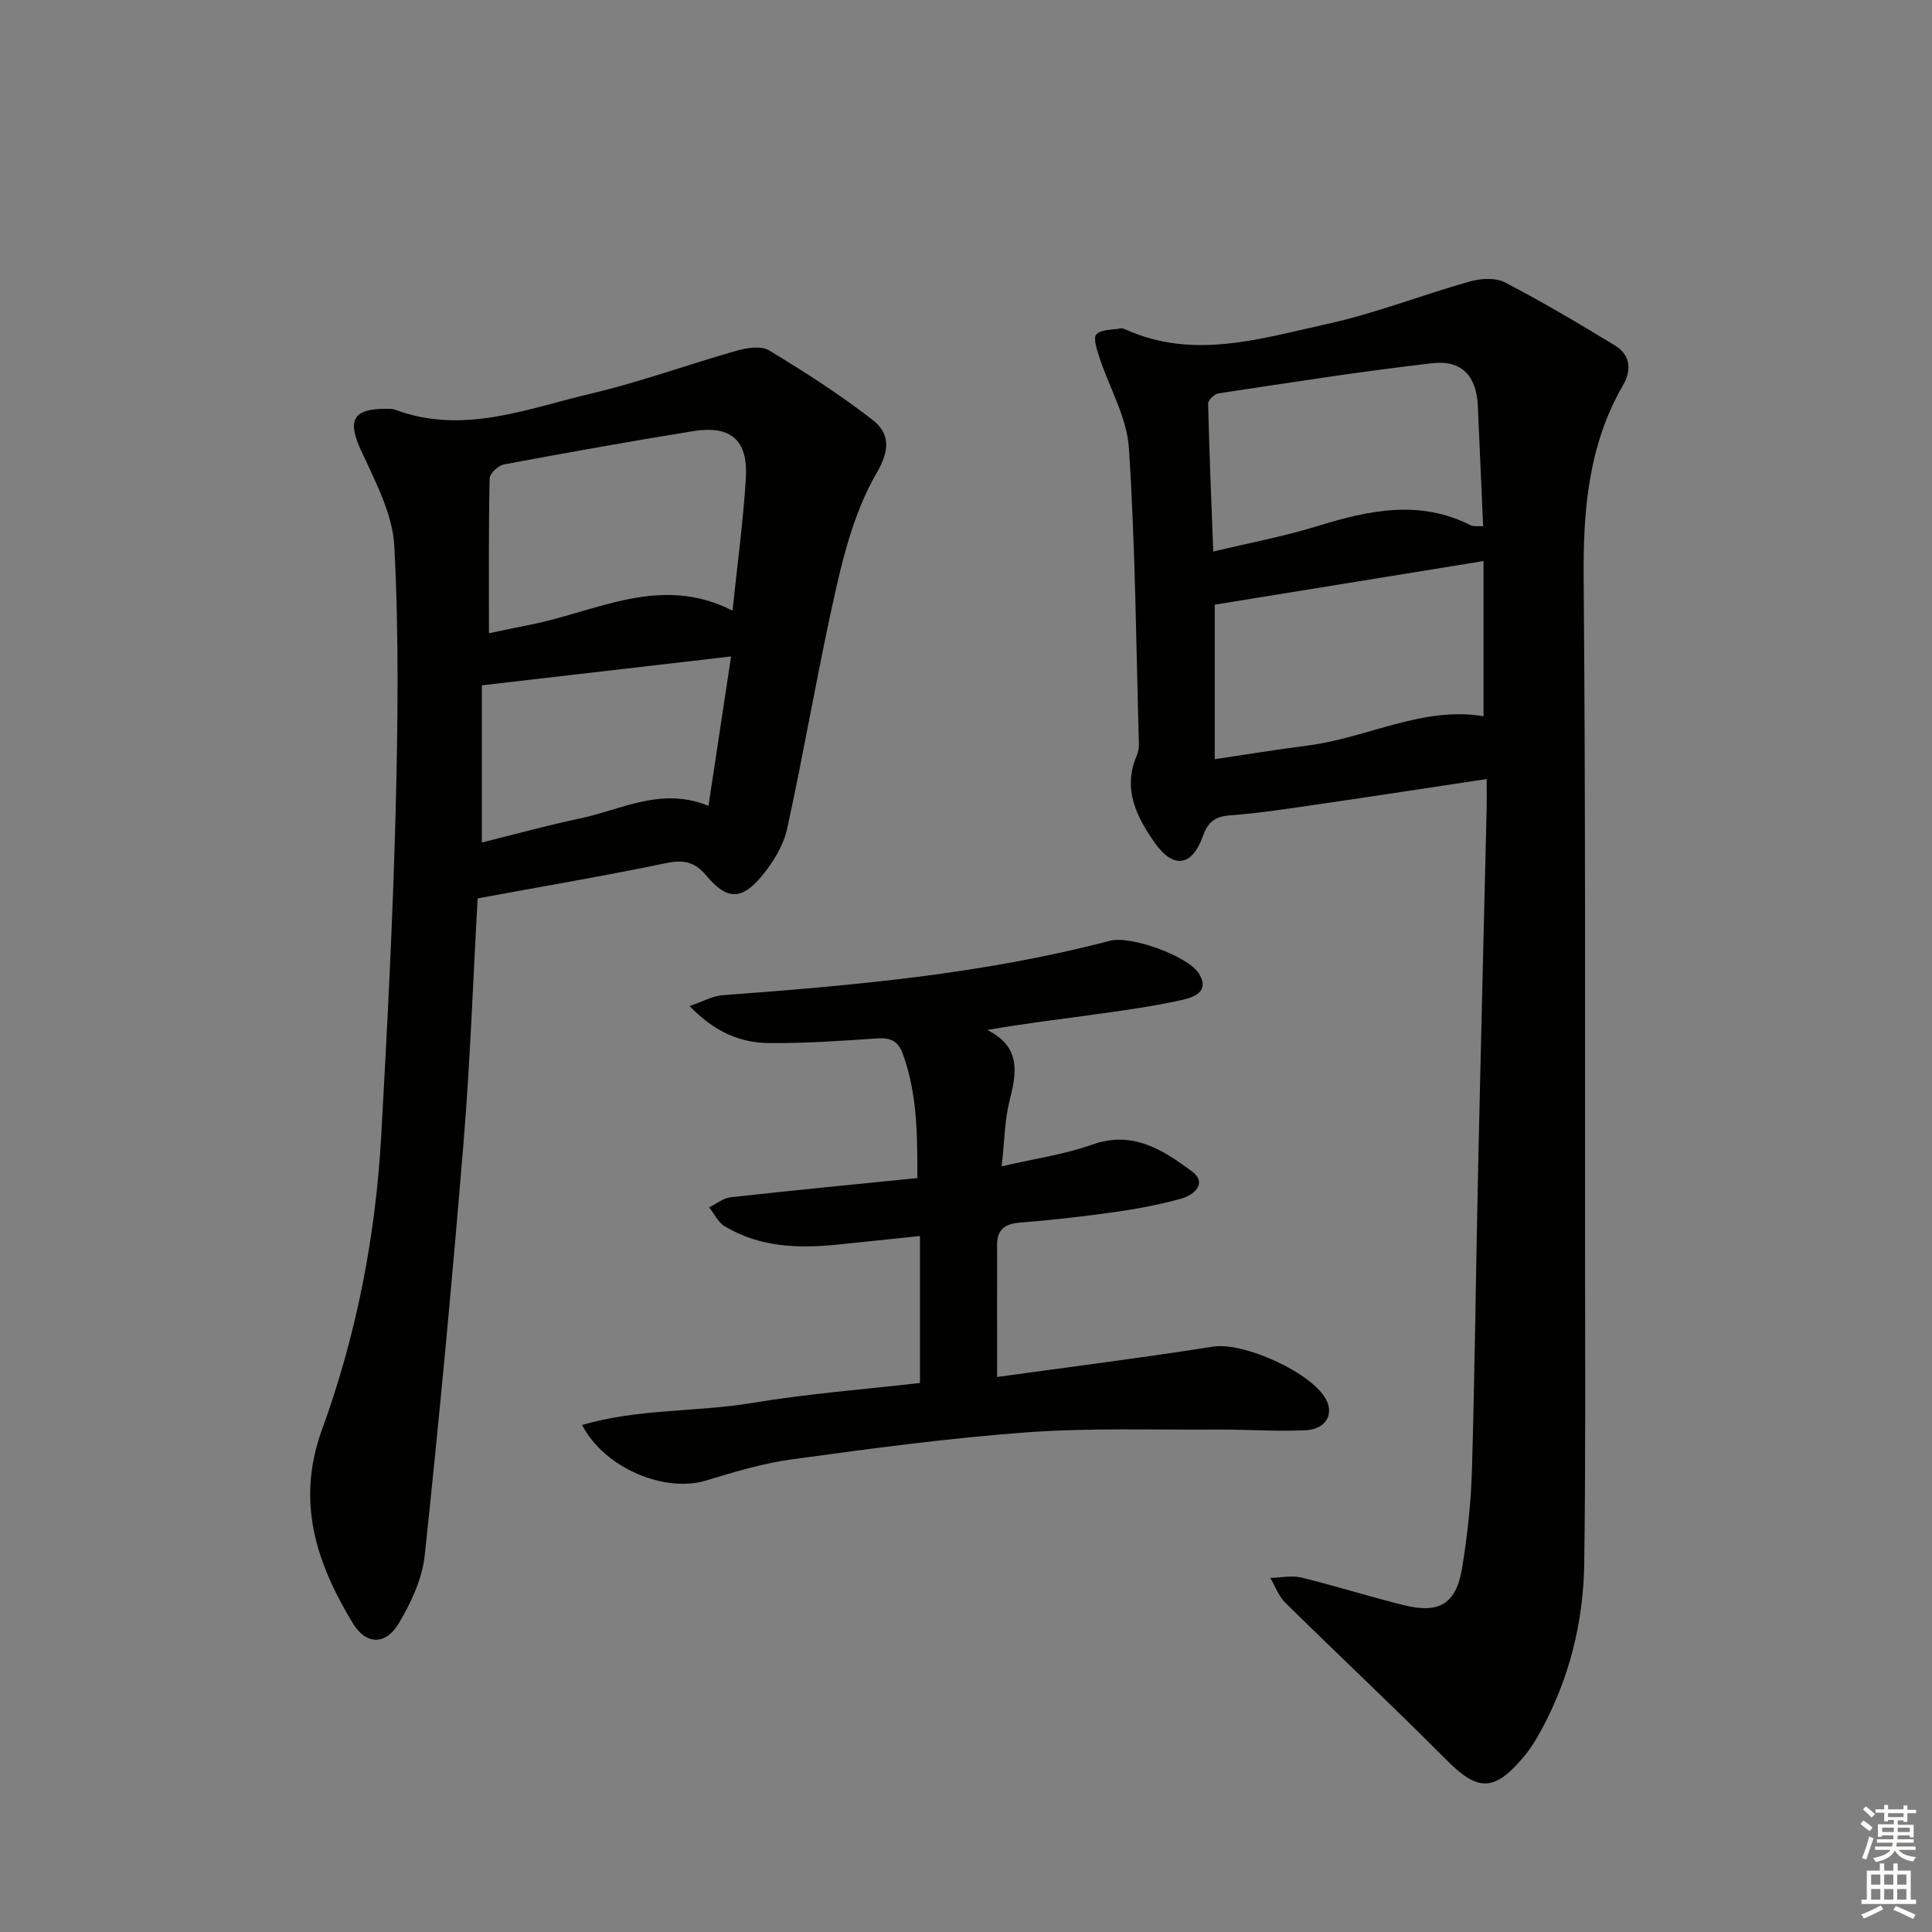 <svg enable-background="new 0 0 400 400" viewBox="0 0 400 400" xmlns="http://www.w3.org/2000/svg"><rect x="0" y="0" width="400" height="400" fill="#808080" stroke="none"/><g fill="#010100"><path d="m307.8 161.29c-11.89 1.79-23.17 3.53-34.45 5.17-6.24.91-12.48 1.89-18.76 2.36-3.18.24-4.54 1.49-5.58 4.38-2.22 6.17-6.08 6.73-9.87 1.37-3.8-5.38-6.76-11.16-3.81-18.08.32-.74.49-1.62.47-2.42-.58-20.44-.74-40.91-2.07-61.3-.42-6.36-4.06-12.5-6.11-18.78-.51-1.57-1.33-4-.63-4.76.97-1.05 3.25-.91 4.98-1.24.3-.06.68.05.97.18 14.11 6.42 28.08 1.92 41.85-1.1 9.99-2.19 19.63-6.01 29.51-8.79 2.26-.64 5.31-.83 7.26.18 7.76 4.03 15.3 8.5 22.78 13.05 3.23 1.97 3.52 5.1 1.67 8.28-7.18 12.43-8.25 25.91-8.13 39.97.4 46.99.26 93.97.29 140.96.01 20.99.12 41.98-.17 62.96-.17 12.1-3.04 23.68-8.83 34.4-1.1 2.04-2.34 4.06-3.84 5.82-6.1 7.18-9.44 6.95-15.99.35-10.9-10.98-22.21-21.56-33.23-32.42-1.38-1.36-2.09-3.41-3.11-5.14 2.16-.05 4.43-.57 6.45-.07 7.09 1.73 14.06 3.94 21.14 5.7 7.39 1.84 10.9-.24 12.12-7.66 1.1-6.7 1.84-13.52 2.04-20.31.6-20.63.82-41.27 1.27-61.9.55-25.12 1.19-50.24 1.78-75.35.03-1.81 0-3.59 0-5.81zm-56.3-4.11c6.57-.97 12.88-2.01 19.23-2.82 12.33-1.57 23.8-8.19 36.42-6.07 0-11.12 0-22 0-32.13-18.73 3.04-36.93 5.99-55.65 9.03zm55.57-48.21c-.37-8.45-.74-16.69-1.1-24.92-.27-6.12-3.26-9.56-9.41-8.85-14.8 1.69-29.54 4.03-44.28 6.24-.84.13-2.17 1.41-2.15 2.12.23 10.02.66 20.04 1.06 30.64 7.74-1.86 14.75-3.17 21.52-5.26 10.66-3.29 21.16-5.57 31.81-.18.54.27 1.28.12 2.55.21z"/><path d="m98.89 186c-.95 16.89-1.54 33.84-2.93 50.72-2.34 28.45-5 56.88-8.02 85.26-.52 4.9-2.85 9.92-5.45 14.22-2.74 4.52-6.77 4.31-9.48-.18-7.51-12.43-11.78-25.1-6.33-40.07 7.12-19.55 11.09-39.98 12.25-60.81 1.24-22.24 2.39-44.49 2.97-66.75.48-18.43.7-36.91-.26-55.3-.35-6.75-3.99-13.5-6.92-19.89-2.81-6.15-1.72-8.57 5.12-8.56.66 0 1.38-.04 1.98.19 14.1 5.27 27.39-.26 40.73-3.39 10.13-2.38 19.96-6 29.99-8.84 2.11-.6 5.04-1.05 6.68-.06 7.34 4.44 14.61 9.09 21.38 14.35 3.67 2.85 3.7 6.23.84 11.16-4.06 7-6.39 15.25-8.22 23.26-3.79 16.64-6.59 33.51-10.23 50.19-.77 3.54-2.93 7.06-5.29 9.9-4.16 5-7.23 4.96-11.44-.09-2.56-3.06-4.91-3.34-8.62-2.56-12.6 2.63-25.32 4.77-38.75 7.25zm52.77-59.57c1.01-9.67 2.22-18.52 2.76-27.4.48-7.93-3.11-11.03-10.94-9.76-13.07 2.11-26.11 4.45-39.12 6.88-1.18.22-2.97 1.87-2.99 2.88-.22 10.58-.14 21.16-.14 32.08 2.43-.5 5.47-1.16 8.52-1.76 13.74-2.69 27.01-10.55 41.91-2.92zm-4.98 40.41c1.61-10.66 3.11-20.53 4.68-30.93-17.58 2.04-34.27 3.97-51.6 5.98v32.54c6.85-1.7 13.54-3.55 20.32-4.98 8.59-1.81 16.86-6.61 26.6-2.61z"/><path d="m206.44 285.09c14.59-2.02 29.7-3.92 44.75-6.29 6.35-1 20.99 5.59 23.55 11.34 1.32 2.97-.44 5.8-4.46 5.98-6.14.28-12.31-.18-18.47-.14-13.12.08-26.29-.38-39.35.58-16.21 1.19-32.37 3.38-48.49 5.58-6.03.82-11.97 2.62-17.83 4.4-8.44 2.56-20.95-2.49-25.62-11.51 11.66-3.42 23.64-2.64 35.18-4.56 11.58-1.93 23.34-2.82 34.77-4.14 0-10.32 0-20.09 0-30.43-6.12.64-11.7 1.24-17.29 1.8-8.07.81-16 .5-23.17-3.83-1.35-.82-2.14-2.57-3.19-3.9 1.48-.72 2.9-1.91 4.44-2.09 12.71-1.41 25.43-2.64 38.67-3.97 0-8.91 0-17.42-3-25.68-.96-2.65-2.5-3.42-5.24-3.24-7.46.5-14.94 1.03-22.41.97-5.92-.05-11.25-2.21-16.51-7.67 2.87-.98 4.8-2.09 6.8-2.24 27-2.01 53.94-4.37 80.26-11.28 4.23-1.11 16.13 3.14 18.4 6.81 2.34 3.78-1.17 4.92-3.43 5.43-5.97 1.34-12.07 2.17-18.14 3.02-7.22 1.01-14.46 1.84-22.24 3.22 7.07 3.57 6.05 8.9 4.58 14.72-1 3.95-1.01 8.16-1.61 13.5 6.74-1.56 12.95-2.43 18.74-4.49 8.39-2.99 14.65 1.11 20.61 5.51 3.29 2.43.57 4.91-2.2 5.68-4.46 1.24-9.06 2.11-13.65 2.76-6.57.93-13.18 1.68-19.79 2.21-3.07.24-4.65 1.46-4.66 4.49-.02 8.8 0 17.58 0 27.46z"/></g><path d="m385.2 377.6.6-.7c.6.4 1.3.9 1.9 1.5l-.6.7c-.8-.5-1.4-1-1.9-1.5zm.3 7.1c.6-1.4 1.1-2.9 1.5-4.5.3.1.6.3.9.4-.5 1.4-1 2.9-1.5 4.4zm.2-10.1.6-.6c.7.5 1.3 1.1 1.9 1.6l-.7.7c-.6-.6-1.2-1.2-1.8-1.7zm8.4-.8h.8v.9h1.8v.7h-1.8v1.8h-.8v-.3h-1.2v.9h3.3v2.6h-.8v-.4h-2.5c0 .3 0 .6-.1.8h3.4v.7h-3.5c0 .3-.1.6-.1.8h4v.7h-3.5c.7.9 1.9 1.3 3.6 1.5-.2.2-.4.5-.6.9-1.9-.3-3.2-1.1-3.8-2.3-.5 1.1-1.8 2-3.9 2.4-.2-.3-.4-.5-.6-.8 1.9-.4 3.1-.9 3.6-1.7h-3.2v-.7h3.5c.1-.2.1-.5.2-.8h-3.3v-.7h3.4c0-.2 0-.5 0-.8h-2.4v.3h-.8v-2.6h3.3v-.9h-1.2v.3h-.8v-1.8h-1.8v-.7h1.8v-.9h.8v.9h3.2zm-4.4 5.5h2.4c0-.3 0-.6 0-.9h-2.4zm1.2-3.1h3.2v-.8h-3.2zm4.4 2.2h-2.4v.9h2.5v-.9z" fill="#fbfcfa"/><path d="m389.2 385.8h.9v1.5h1.9v-1.5h.9v1.5h2.7v6h1.1v.9h-11.3v-.9h1.1v-6h2.7zm.2 8.7.5.8c-1.2.6-2.5 1.3-4 1.9-.2-.3-.3-.6-.6-.8 1.6-.6 3-1.3 4.1-1.9zm-2-4.3h1.9v-2.1h-1.9zm0 3.1h1.9v-2.2h-1.9zm2.7-3.1h1.9v-2.1h-1.9zm0 3.1h1.9v-2.2h-1.9zm2.4 1.3c1.4.6 2.7 1.2 4.1 1.8l-.5.9c-1.5-.7-2.8-1.4-4.1-1.9zm2.2-6.5h-1.9v2.1h1.9zm-1.9 5.2h1.9v-2.2h-1.9z" fill="#fbfcfa"/></svg>
